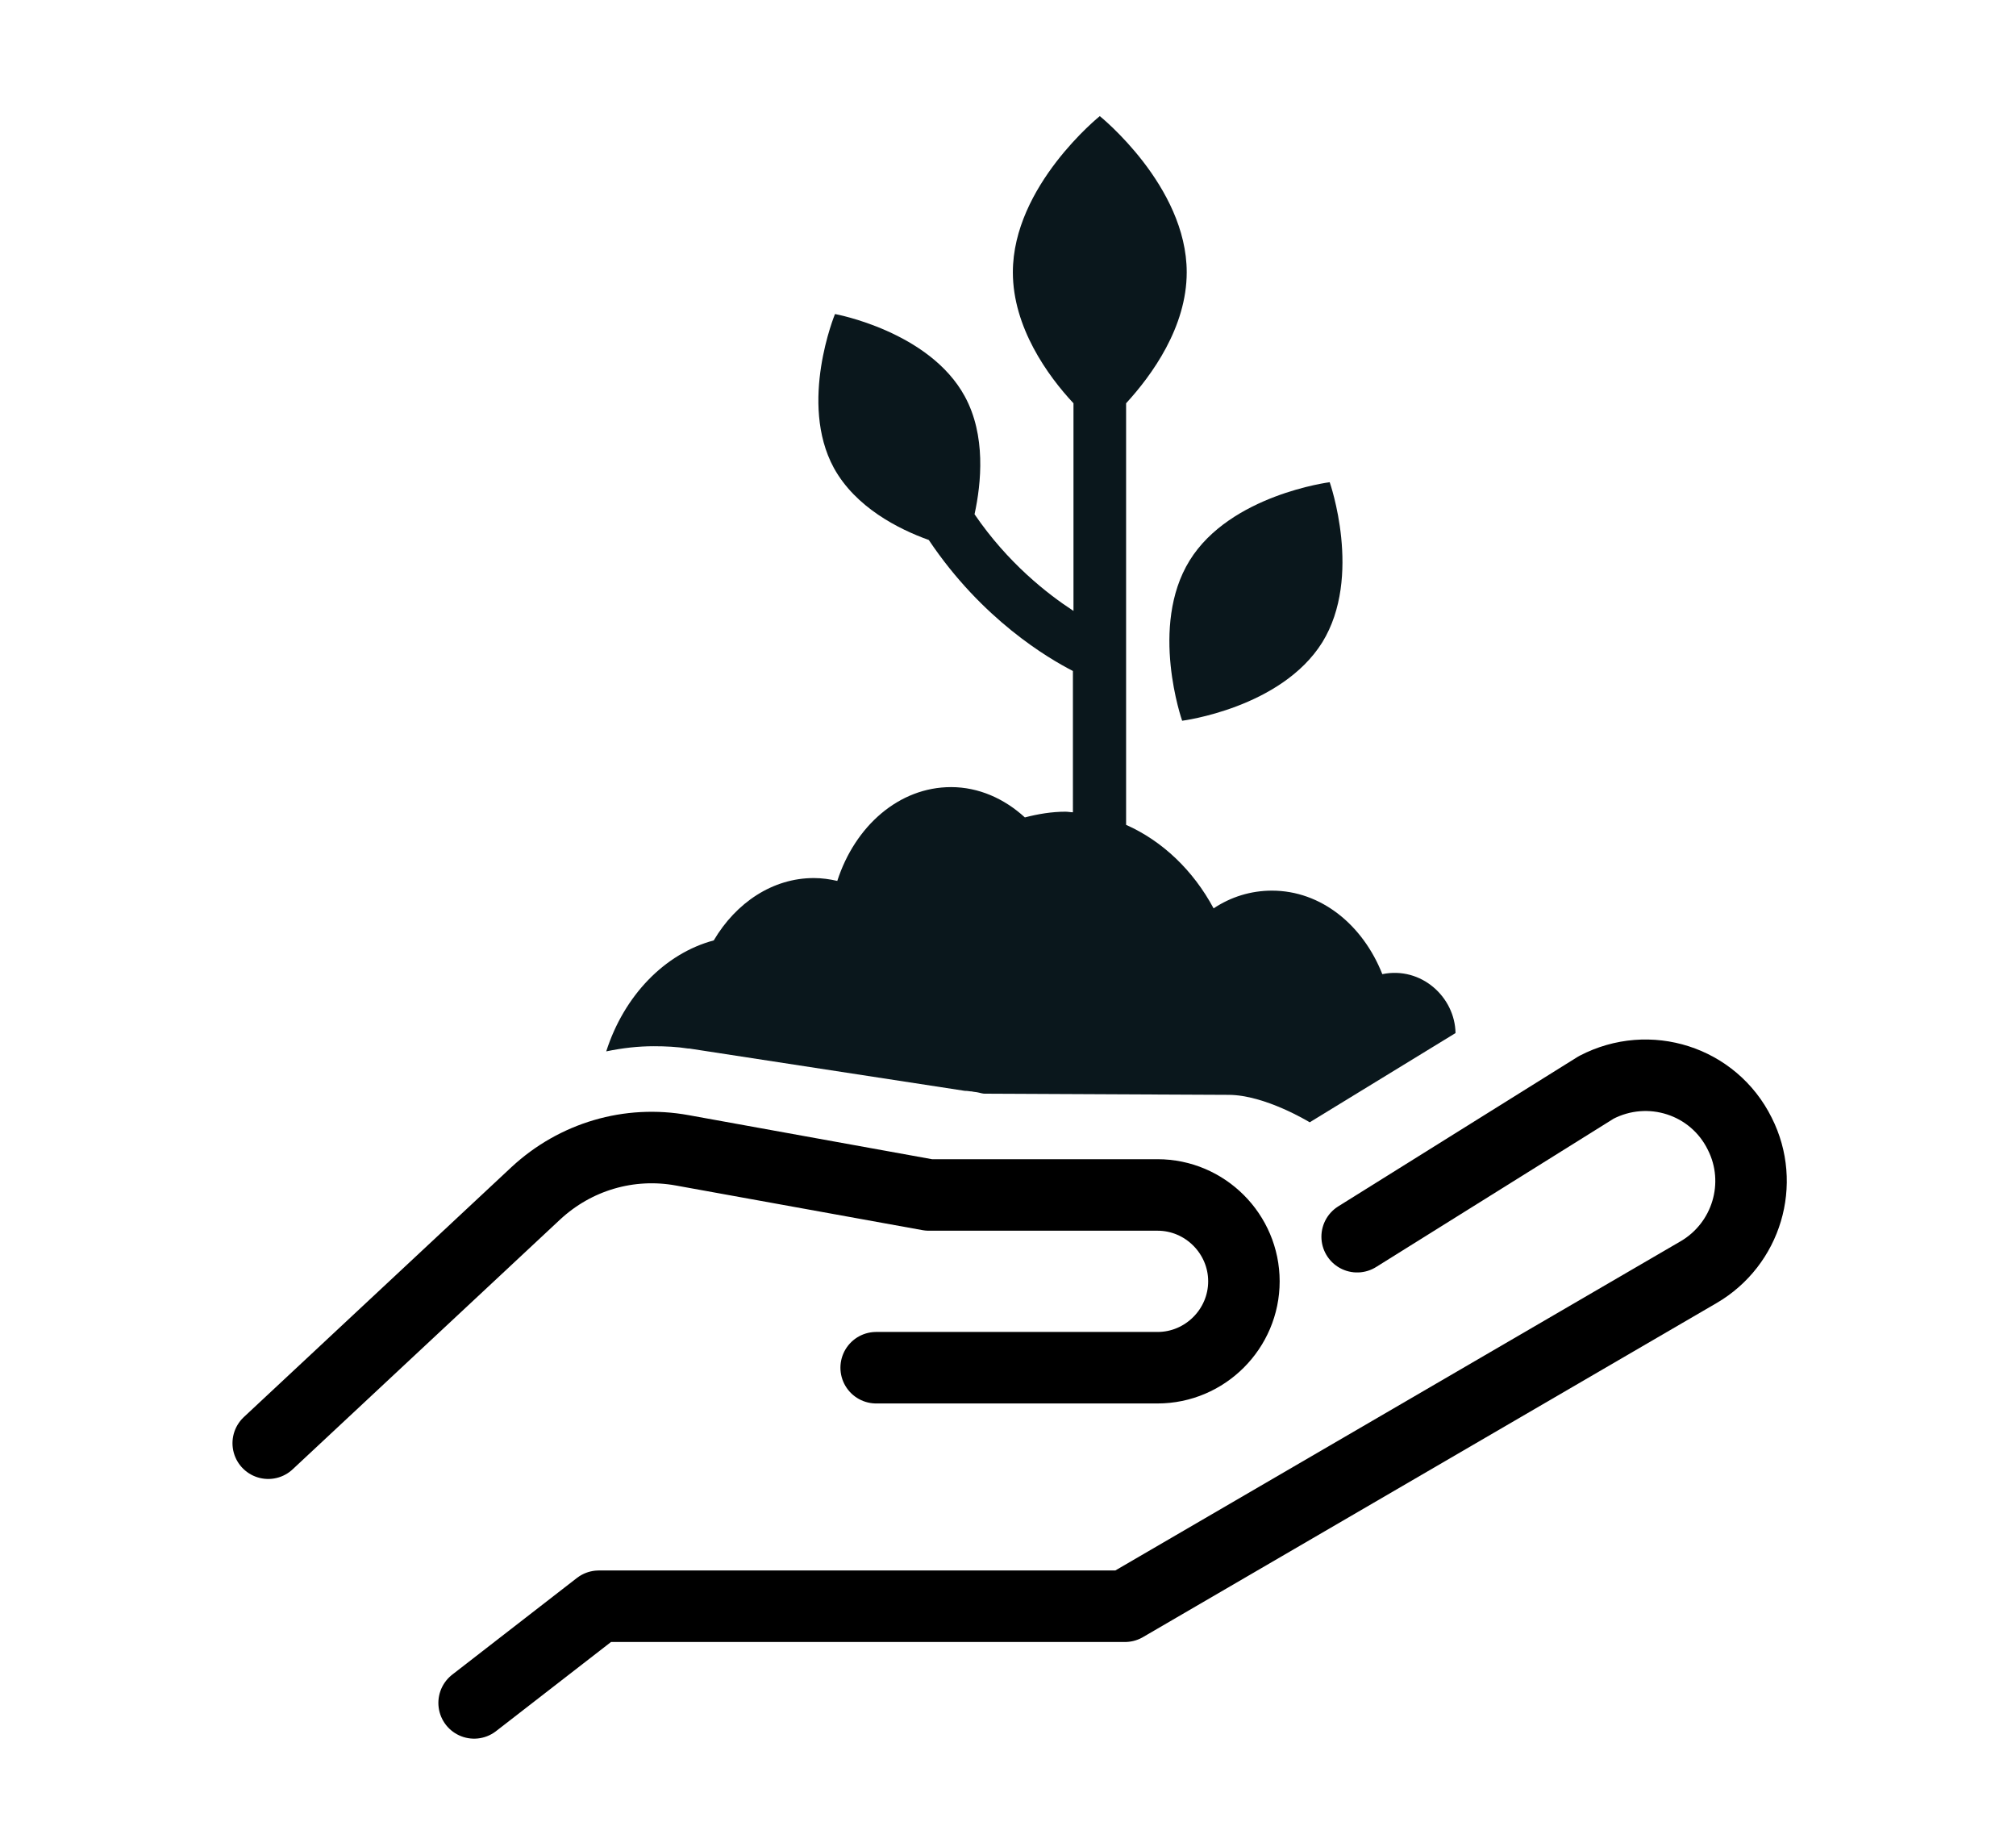 <?xml version="1.0" encoding="utf-8"?>
<!-- Generator: Adobe Illustrator 25.0.0, SVG Export Plug-In . SVG Version: 6.00 Build 0)  -->
<svg version="1.1" id="Calque_1" xmlns="http://www.w3.org/2000/svg" xmlns:xlink="http://www.w3.org/1999/xlink" x="0px" y="0px"
	 viewBox="0 0 352.5 322.9" style="enable-background:new 0 0 352.5 322.9;" xml:space="preserve">
<style type="text/css">
	.st0{fill:#0A171C;}
	.st1{fill:none;stroke:#000000;stroke-width:12.5;stroke-linecap:round;stroke-linejoin:round;stroke-miterlimit:10;}
</style>
<g>
	<path class="st0" d="M231.2,112.3c7.1-11.5,1.3-28,1.3-28s-17.4,2.2-24.5,13.7c-7.1,11.5-1.3,28-1.3,28S224,123.8,231.2,112.3z"/>
</g>
<path class="st1" d="M46.9,252.3l46.8-43.7c6.9-6.4,16.3-9.2,25.6-7.5l43.1,7.8h40c8.3,0,15.1,6.8,15.1,15.1v0
	c0,8.3-6.8,15.1-15.1,15.1h-49.2"/>
<path class="st1" d="M82.9,297.7l21.8-16.9h92L297,222.4c8.4-4.9,11.6-15.5,7.2-24.2v0c-4.6-9.3-15.9-12.9-25.1-8.1l-41.8,26.1"/>
<g>
	<path class="st0" d="M254.5,180.6c-0.1-6.3-6-11.7-12.8-10.3c-3.4-8.6-10.7-14.6-19.3-14.6c-3.7,0-7.2,1.1-10.2,3.1
		c-3.6-6.7-9-11.8-15.3-14.6V70.5c4.5-4.9,10.6-13.3,10.6-22.9c0-15.1-15.2-27.3-15.2-27.3s-15.2,12.2-15.2,27.3
		c0,9.6,6.1,18.1,10.6,22.9v36.3c-4.6-3-11.5-8.4-17.3-16.9c1.2-5.5,2-13.8-1.7-20.6c-6.2-11.4-22.7-14.4-22.7-14.4
		s-6.4,15.5-0.2,26.9c3.8,6.9,11.3,10.7,16.6,12.6c9.3,13.9,20.9,20.7,25.2,22.9V142c-0.4,0-0.9-0.1-1.3-0.1c-2.4,0-4.8,0.4-7.1,1
		c-3.6-3.3-8.1-5.3-12.9-5.3c-9.1,0-16.8,6.8-19.9,16.4c-1.3-0.3-2.7-0.5-4.1-0.5c-7.2,0-13.6,4.3-17.5,10.9
		c-8.6,2.3-15.7,9.7-18.8,19.4c2.9-0.6,5.6-0.9,8.3-0.9c2.1,0,4.1,0.1,6,0.4l0.2,0l48.2,7.4c0.6,0,0.8,0.1,1.2,0.1
		c0.4,0.1,0.8,0.1,1.2,0.2c0.4,0.1,0.8,0.2,1.1,0.2l42.6,0.2c6.4,0,14.2,4.8,14.2,4.8L254.5,180.6z"/>
</g>
</svg>
